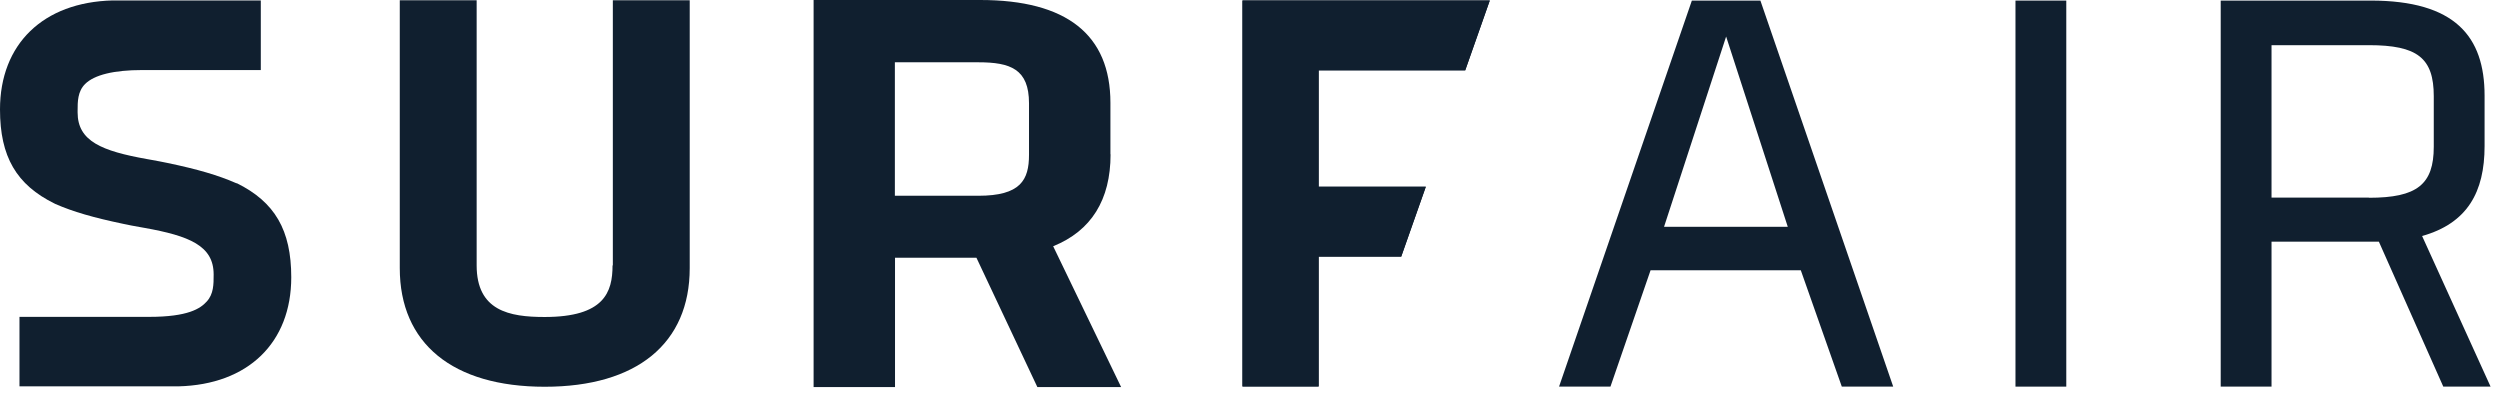 <?xml version="1.0" encoding="UTF-8"?>
<svg xmlns="http://www.w3.org/2000/svg" width="177" height="28" viewBox="0 0 177 28" fill="none">
  <path d="M117.814 16.059L122.21 2.587L126.575 16.059H117.814ZM119.784 0.041L110.381 27.373H114.02L116.86 19.135H127.497L130.4 27.373H134.039L124.636 0.041H119.784Z" fill="#101F2F"></path>
  <path d="M146.293 0.041H142.696V27.373H146.293V0.041Z" fill="#101F2F"></path>
  <path d="M167.718 13.992H160.824V3.198H167.718C171.15 3.198 172.311 4.104 172.311 6.813V10.387C172.311 13.055 171.139 14.002 167.718 14.002M171.481 16.711C174.695 15.805 175.908 13.595 175.908 10.346V6.772C175.908 2.587 173.824 0.041 167.842 0.041H157.226V27.373H160.824V17.108H168.423L172.985 27.373H176.333L171.481 16.701V16.711Z" fill="#101F2F"></path>
  <path d="M16.754 12.984L16.712 12.964C15.458 12.414 14.007 11.986 11.86 11.538C11.487 11.457 11.135 11.396 10.751 11.324L10.409 11.263C7.216 10.693 5.495 10.001 5.495 7.964V7.832C5.495 7.2 5.495 6.477 6.024 5.948C6.677 5.296 8.076 4.96 10.056 4.96H18.465V0.031H7.983C3.058 0.153 0 3.117 0 7.75C0 11.09 1.161 13.086 3.877 14.42L3.919 14.441C5.173 14.99 6.614 15.408 8.761 15.856C9.123 15.938 9.476 15.999 9.87 16.07L10.212 16.131C13.405 16.701 15.126 17.394 15.126 19.43V19.461C15.126 20.123 15.126 20.815 14.639 21.345C14.183 21.854 13.302 22.434 10.565 22.434H1.379V27.353H12.638C17.562 27.231 20.621 24.267 20.621 19.634C20.621 16.294 19.46 14.298 16.754 12.964V12.984Z" fill="#101F2F"></path>
  <path d="M43.368 18.788C43.368 20.682 42.788 22.443 38.558 22.443C36.059 22.443 33.747 22.006 33.747 18.788V0.02H28.304V18.981C28.304 24.317 32.047 27.382 38.568 27.382C45.089 27.382 48.832 24.317 48.832 18.981V0.02H43.389V18.788H43.368Z" fill="#101F2F"></path>
  <path d="M78.618 10.927V7.281C78.618 2.454 75.518 0 69.401 0H57.603V27.404H63.367V18.249H69.132L73.445 27.404H79.375L74.564 17.434C77.26 16.345 78.628 14.155 78.628 10.927H78.618ZM72.854 7.312V10.958C72.854 12.75 72.252 13.86 69.266 13.86H63.357V4.41H69.266C71.537 4.41 72.854 4.888 72.854 7.312Z" fill="#101F2F"></path>
  <path d="M103.737 4.98L105.478 0.031H87.968V27.363H93.359V18.168H99.206L100.948 13.219H93.359V4.98H103.737Z" fill="#101F2F"></path>
  <path d="M103.737 4.98L105.478 0.031H87.968V27.363H93.359V18.168H99.206L100.948 13.219H93.359V4.98H103.737Z" fill="#101F2F"></path>
</svg>
